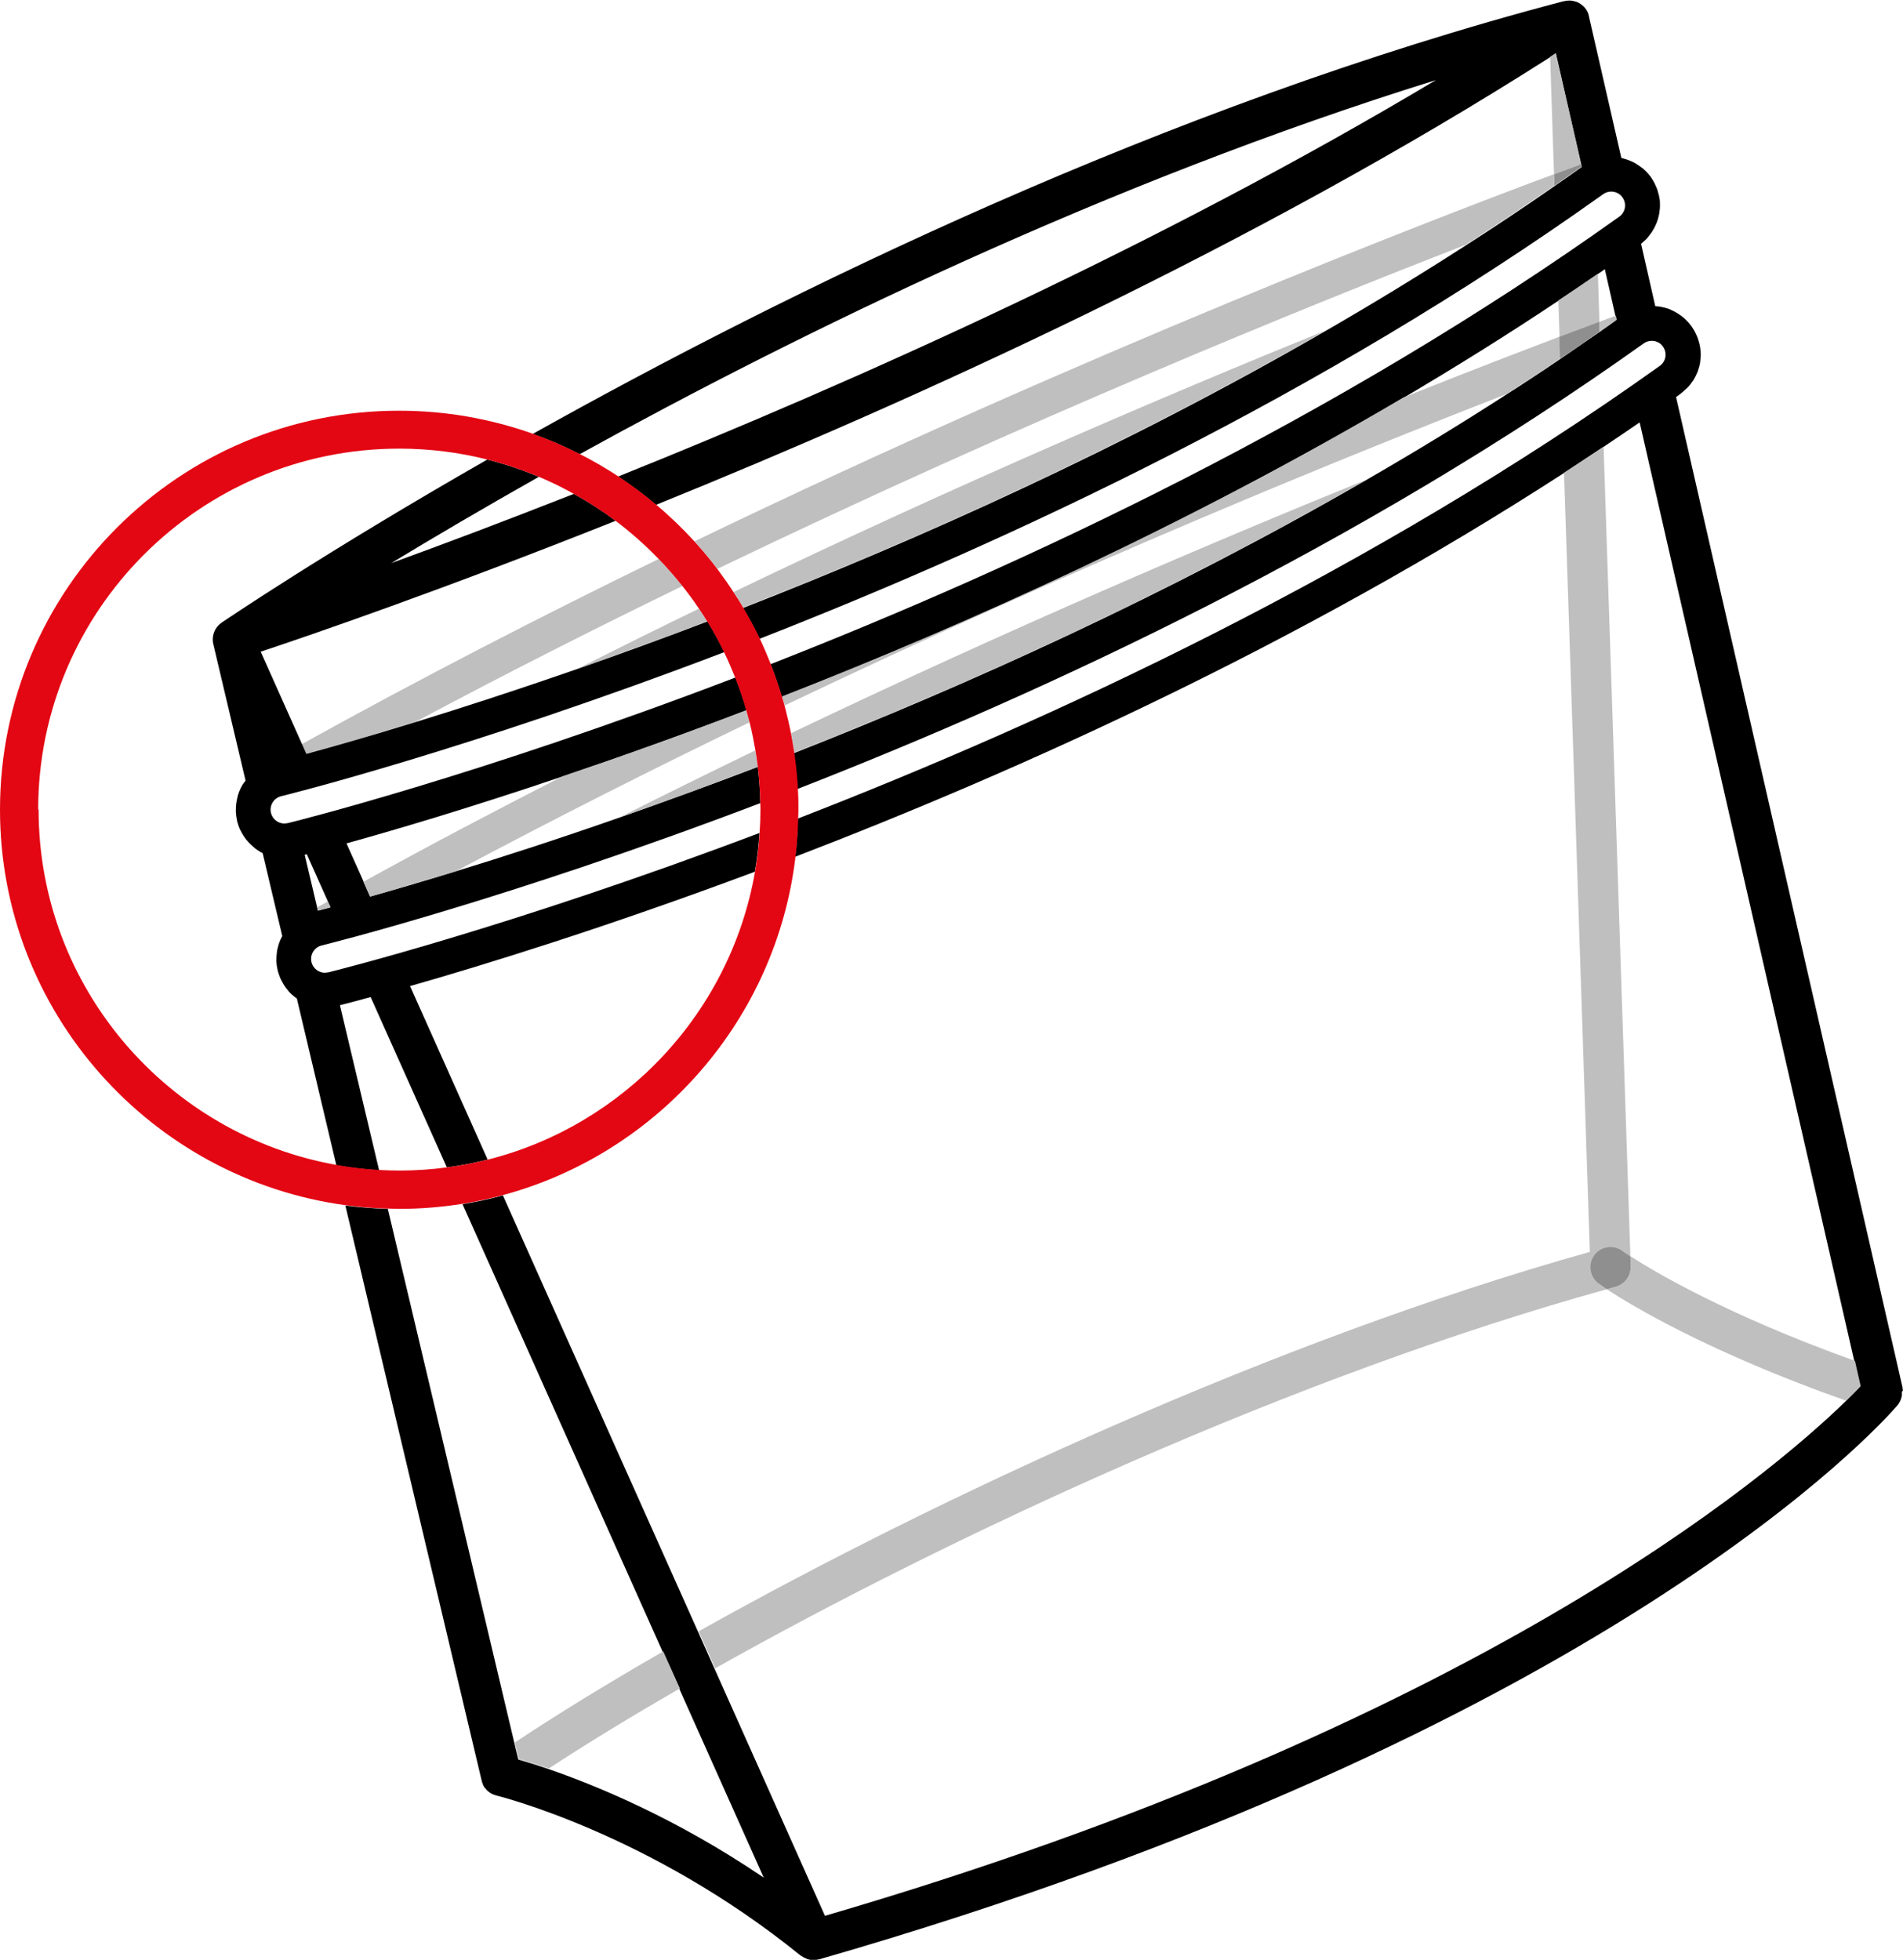 <?xml version="1.0" encoding="UTF-8"?>
<svg xmlns="http://www.w3.org/2000/svg" id="Calque_2" data-name="Calque 2" viewBox="0 0 137.09 141.19">
  <defs>
    <style>
      .cls-1 {
        fill: none;
      }

      .cls-1, .cls-2, .cls-3, .cls-4, .cls-5 {
        stroke-width: 0px;
      }

      .cls-3 {
        fill: #e30613;
      }

      .cls-4 {
        fill: #bfbfbf;
      }

      .cls-5 {
        fill: #8f8f8f;
      }
    </style>
  </defs>
  <g id="Calque_1-2" data-name="Calque 1">
    <g>
      <path class="cls-1" d="m36.27,86.09l14.06,31.44c17.11-9.59,41.57-20.99,64.19-27.33l-1.86-56.13c-19.02,12.31-39.12,21.39-55.34,27.62-1.37,11.76-9.87,21.37-21.05,24.4Z"></path>
      <path class="cls-1" d="m116.41,22.74l-.77-3.39c-.18.12-.36.24-.53.37l.11,3.46c.45-.17.85-.32,1.19-.44Z"></path>
      <path class="cls-1" d="m27.98,87.07l9.11,38.46c2.97-1.98,6.58-4.2,10.69-6.56h0l-14.42-32.25c-1.5.24-3.03.37-4.59.37-.26,0-.52-.01-.78-.02Z"></path>
      <path class="cls-1" d="m103.43,5.73c-23.75,7.39-45.85,18.21-61.68,26.95.95.48,1.87,1.02,2.76,1.6,16.87-6.77,38.85-16.57,58.91-28.56Z"></path>
      <path class="cls-1" d="m55.06,135.24l-6.08-13.6h0c-3.57,2.06-6.75,4.01-9.45,5.77,3.38,1.15,9.2,3.53,15.53,7.83Z"></path>
      <path class="cls-1" d="m133.63,98.04l-15.47-67.66c-.88.61-1.76,1.2-2.64,1.79l1.93,58.32c1.66,1.07,6.93,4.24,16.18,7.54Z"></path>
      <path class="cls-1" d="m51.52,120.19h0l7.95,17.79c46.88-13.69,68-31.7,73.52-37.06-9.96-3.52-15.51-6.89-17.24-8.03-22.63,6.28-47.19,17.73-64.23,27.31Z"></path>
      <path class="cls-1" d="m35.13,83.54c9.85-2.49,17.48-10.62,19.24-20.74-10.77,4.03-19.58,6.74-24.84,8.24l5.59,12.5Z"></path>
      <path class="cls-1" d="m22.05,54.3h0l-.31-.69c8.55-4.74,17.24-9.21,25.71-13.34-.97-1-2.01-1.92-3.12-2.76-12.47,4.97-21.99,8.24-25.57,9.43l3.29,7.36Z"></path>
      <path class="cls-1" d="m41.32,35.56c-.81-.45-1.65-.86-2.52-1.23-4.06,2.28-7.64,4.4-10.64,6.22,3.72-1.35,8.18-3.03,13.16-4.99Z"></path>
      <path class="cls-1" d="m24.94,60.76l1.24,2.77c4.77-2.62,9.57-5.16,14.35-7.6-6.86,2.31-12.28,3.91-15.59,4.83Z"></path>
      <path class="cls-1" d="m21.4,71.95s-.04-.04-.06-.05c-.18-.13-.36-.28-.51-.45-.01-.02-.03-.04-.04-.05-.14-.16-.27-.34-.38-.53-.02-.03-.04-.05-.05-.07-.04-.07-.07-.15-.11-.23-.02-.04-.04-.08-.06-.13-.07-.17-.13-.35-.18-.53,0,0,0,0,0,0,0,0,0-.02,0-.02-.05-.2-.07-.41-.09-.61,0-.04,0-.07,0-.11,0-.2,0-.4.04-.6,0-.04.02-.09.02-.13.03-.17.08-.34.14-.51,0-.03.02-.05.03-.08.06-.15.12-.29.19-.43,0,0,0,0,0,0l-1.41-5.96h0s-.04-.02-.06-.03c-.05-.03-.11-.06-.16-.09-.1-.06-.21-.13-.3-.2-.05-.04-.1-.08-.15-.13-.09-.07-.17-.15-.25-.23-.05-.05-.1-.11-.15-.16-.07-.08-.13-.16-.2-.25-.05-.07-.1-.14-.14-.21-.02-.03-.05-.07-.07-.1-.03-.06-.06-.12-.09-.19-.03-.07-.07-.13-.1-.2-.06-.13-.1-.27-.14-.41,0-.03-.02-.06-.03-.1,0,0,0-.02,0-.02-.05-.21-.08-.42-.09-.64,0-.05,0-.1,0-.15,0-.16,0-.32.03-.48,0-.06.02-.12.03-.18.03-.19.08-.37.14-.55,0-.01,0-.02.01-.04.07-.19.16-.37.26-.55.03-.05.06-.09.09-.13.04-.07.08-.14.13-.2v.02s0,0,0,0l-2.33-9.85h0s0,0,0,0h0c-.13-.59.11-1.19.6-1.53.18-.12,7.39-5.04,19.14-11.75-2.02-.51-4.14-.78-6.32-.78-14.34,0-26.01,11.67-26.01,26.01,0,12.8,9.3,23.46,21.49,25.61l-2.84-11.99h0Z"></path>
      <path class="cls-1" d="m22.84,65.38h0c.26-.14.52-.29.77-.43h0l-1.53-3.42c-.05.01-.1.03-.15.04l.9,3.81Z"></path>
      <path class="cls-1" d="m112.25,21.66c-3.68,2.45-7.4,4.77-11.14,6.98,4.58-1.83,8.41-3.3,11.23-4.37l-.09-2.61Z"></path>
      <path class="cls-1" d="m24.51,72.41l2.82,11.88c.48.03.95.04,1.43.04,1.16,0,2.3-.08,3.43-.23l-5.49-12.27c-1.08.29-1.82.48-2.19.58Z"></path>
      <path class="cls-1" d="m50.04,39c28.22-13.61,53.49-23.32,61.91-26.45l-.28-8.48h0c-21.28,13.57-45.72,24.68-64.41,32.25.99.83,1.92,1.72,2.79,2.68Z"></path>
      <path class="cls-4" d="m22.05,54.3c1.77-.48,4.45-1.24,7.87-2.29,6.44-3.44,12.9-6.71,19.24-9.79-.54-.68-1.11-1.33-1.71-1.95-8.47,4.13-17.16,8.6-25.71,13.34l.31.69Z"></path>
      <path class="cls-4" d="m50.94,44.76c-.19-.31-.38-.61-.59-.91-2.85,1.38-5.73,2.81-8.62,4.27,2.87-1,5.95-2.12,9.2-3.36Z"></path>
      <path class="cls-4" d="m17.46,56.56c-.1.18-.19.36-.26.55.07-.19.16-.37.26-.55Z"></path>
      <path class="cls-4" d="m50.04,39c.58.64,1.12,1.3,1.64,1.98,22.11-10.64,42.32-18.85,53.9-23.34,2.15-1.38,4.28-2.81,6.39-4.27l-.03-.82c-8.41,3.13-33.68,12.83-61.91,26.45Z"></path>
      <path class="cls-4" d="m116.96,11.39c-.06-.01-.11-.04-.16-.06h0c.05.02.11.04.16.06Z"></path>
      <path class="cls-4" d="m118.21,17.54c.15-.12.29-.25.42-.38-.13.14-.27.26-.42.37h0Z"></path>
      <path class="cls-4" d="m53.54,43.76c12.55-4.89,27.3-11.49,41.95-19.95-11.43,4.64-26.53,11.09-42.64,18.84.24.37.47.74.69,1.11Z"></path>
      <path class="cls-4" d="m17.63,60.36c.06.09.13.17.2.25-.07-.08-.13-.17-.2-.25Z"></path>
      <path class="cls-4" d="m17.18,57.14c-.06.18-.11.36-.14.55.03-.19.08-.37.14-.55Z"></path>
      <path class="cls-4" d="m17.49,60.15c-.06-.09-.11-.19-.16-.29.03.06.05.13.09.19.02.04.05.07.07.1Z"></path>
      <path class="cls-4" d="m17.07,59.13c-.05-.21-.08-.42-.09-.64.01.21.04.42.09.64Z"></path>
      <path class="cls-4" d="m17.54,56.43c.04-.06.09-.12.14-.18v-.02c-.05.06-.09.14-.14.2Z"></path>
      <path class="cls-4" d="m18.24,61.01c-.09-.07-.17-.15-.25-.23.08.08.17.16.25.23Z"></path>
      <path class="cls-4" d="m17.01,57.87c-.02.16-.03.32-.03.48,0-.16,0-.32.03-.48Z"></path>
      <path class="cls-4" d="m17.11,59.25c.04.14.08.27.14.41-.05-.13-.1-.27-.14-.41Z"></path>
      <path class="cls-4" d="m18.92,61.45s-.04-.02-.06-.03c.02.01.04.03.06.04h0Z"></path>
      <path class="cls-4" d="m18.39,61.13c.1.07.2.14.3.2-.1-.06-.21-.13-.3-.2Z"></path>
      <path class="cls-4" d="m119.01,16.66c-.09.14-.2.28-.31.41.11-.13.22-.27.31-.41Z"></path>
      <path class="cls-4" d="m119.38,13.59s-.03-.06-.04-.09c.04.11.08.23.11.34-.02-.09-.04-.17-.07-.26Z"></path>
      <path class="cls-4" d="m119.51,14.07c.04.18.06.36.07.54,0-.18-.03-.36-.07-.54Z"></path>
      <path class="cls-4" d="m119.58,14.68c0,.21-.01.42-.04.62.03-.21.05-.41.04-.62Z"></path>
      <path class="cls-4" d="m119.3,16.1c-.05.13-.11.25-.18.37.07-.12.13-.24.18-.37Z"></path>
      <path class="cls-4" d="m119.5,15.46c-.03.15-.07.3-.12.44.05-.14.09-.29.12-.44Z"></path>
      <path class="cls-4" d="m117.5,11.58c.08.03.16.07.23.11-.08-.04-.15-.08-.23-.11Z"></path>
      <path class="cls-4" d="m118.94,12.75s.04.08.07.11c-.02-.04-.04-.08-.07-.11Z"></path>
      <path class="cls-4" d="m118.23,12.02c.06.04.12.08.17.13-.05-.05-.11-.09-.17-.13Z"></path>
      <path class="cls-2" d="m24.51,72.41c.37-.09,1.11-.28,2.19-.58l5.49,12.27c1-.13,1.98-.32,2.94-.56l-5.59-12.5c5.26-1.5,14.06-4.21,24.84-8.24.16-.92.27-1.85.33-2.79-18.02,6.82-30.81,9.98-31.06,10.04l-.24.03c-.45,0-.86-.31-.97-.76-.13-.54.2-1.08.74-1.21.26-.06,13.31-3.29,31.59-10.25-.02-.88-.08-1.75-.18-2.61-3.51,1.34-6.83,2.55-9.91,3.63-4.51,1.58-8.51,2.87-11.81,3.88-2.48.76-4.57,1.37-6.2,1.83l-.47-1.06h0l-1.24-2.77c3.32-.92,8.74-2.51,15.59-4.83,3.97-1.34,8.42-2.92,13.23-4.76-.23-.8-.5-1.59-.8-2.36-18.64,7.13-31.98,10.43-32.25,10.49l-.24.03c-.45,0-.86-.31-.97-.76-.13-.54.2-1.08.74-1.21.26-.06,13.46-3.33,31.92-10.38-.37-.76-.77-1.5-1.21-2.21-3.25,1.24-6.33,2.36-9.2,3.36-4.52,1.58-8.52,2.87-11.83,3.89-3.42,1.05-6.1,1.81-7.87,2.29h0l-3.29-7.36c3.58-1.19,13.1-4.46,25.57-9.43-.95-.71-1.96-1.36-3.01-1.94-4.98,1.96-9.44,3.64-13.16,4.99,3-1.82,6.59-3.93,10.64-6.22-1.2-.5-2.44-.92-3.72-1.24-11.75,6.72-18.96,11.63-19.14,11.75-.49.34-.73.94-.6,1.52h0s0,0,0,0h0s2.33,9.86,2.33,9.86c0,0,0,0,0,0-.05.06-.09.12-.14.18-.03.04-.06.09-.09.13-.1.17-.19.36-.26.55,0,.01,0,.02-.01.04-.06.18-.11.36-.14.55-.01.06-.02.12-.03.18-.02.16-.03.32-.03.48,0,.05,0,.1,0,.15.01.21.04.42.09.64,0,0,0,.02,0,.02,0,.03.02.06.03.1.04.14.08.27.14.41.03.07.06.14.1.2.05.1.1.2.16.29.04.07.09.14.14.21.06.09.13.17.2.25.05.06.1.11.15.16.08.08.17.16.25.23.05.04.1.09.15.13.1.07.2.14.3.2.05.03.1.07.16.09.02.01.04.02.06.03h0l1.41,5.96s0,0,0,0v.02c-.07.13-.14.27-.19.41-.01.03-.02.05-.03.08-.06.17-.1.34-.14.51,0,.04-.02.09-.02.13-.03.2-.04.4-.04.6,0,.04,0,.07,0,.11.01.2.04.41.09.61,0,0,0,.02,0,.02,0,0,0,0,0,0,.05.18.11.36.18.53.02.04.04.09.06.13.05.1.1.2.16.3.11.19.24.36.38.53.01.02.03.04.04.05.15.17.33.31.51.45.02.01.04.02.06.04v.02h0l2.84,11.99c1.01.18,2.04.3,3.08.36l-2.82-11.88Zm-.89-7.46h0l.19.42c-.4.11-.7.18-.91.24l-.05-.22h0l-.9-3.81s.1-.03.15-.04l1.53,3.42Z"></path>
      <path class="cls-2" d="m137.08,100.2s0-.05,0-.08c0,0,0,0,0,0,0,0,0,0,0-.01,0,0,0,0,0,0,0,0,0,0,0,0,0-.02-.01-.04-.02-.06,0-.03,0-.05,0-.08l-16.32-71.37c.1-.07.21-.14.31-.22.03-.02.05-.05.08-.07.12-.09.22-.19.33-.29.06-.05.11-.11.17-.16.1-.11.19-.23.27-.35.04-.06.09-.11.12-.17.11-.18.2-.37.28-.57.01-.03.02-.07.03-.1.06-.17.11-.34.14-.52.01-.07.01-.14.02-.21.02-.14.03-.29.03-.43,0-.09-.01-.17-.02-.26-.01-.12-.02-.25-.05-.37-.02-.1-.05-.2-.08-.3-.03-.12-.07-.24-.12-.35-.03-.07-.06-.13-.09-.2-.07-.16-.16-.31-.26-.45-.02-.02-.02-.05-.04-.07,0,0-.01-.01-.02-.02-.13-.18-.27-.34-.42-.48-.03-.03-.07-.06-.1-.09-.13-.11-.26-.21-.4-.3-.05-.03-.09-.06-.14-.09-.18-.1-.36-.19-.54-.27,0,0,0,0,0,0-.2-.07-.4-.12-.61-.16-.04,0-.08-.01-.12-.02-.09-.01-.18-.01-.27-.02v-.02s0,0,0,0l-1.02-4.48h0c.15-.13.3-.25.42-.38.03-.03.04-.06.07-.09.11-.13.22-.27.31-.41.04-.06.07-.13.11-.19.07-.12.13-.24.18-.37.03-.07.06-.13.08-.2.05-.14.09-.29.12-.44.01-.05.03-.1.03-.16.03-.21.05-.42.04-.62,0-.02,0-.05,0-.07,0-.18-.03-.36-.07-.54-.02-.08-.04-.15-.06-.22-.03-.12-.07-.23-.11-.34-.09-.22-.19-.43-.33-.64-.02-.04-.04-.08-.07-.11,0,0,0-.01-.01-.02-.16-.22-.34-.41-.53-.58-.05-.05-.11-.09-.17-.13-.16-.12-.32-.23-.5-.33-.08-.04-.15-.08-.23-.11-.18-.08-.36-.14-.54-.19-.05-.01-.1-.03-.16-.04h0s-2.33-10.18-2.33-10.18c0,0,0-.01,0-.02-.02-.1-.05-.2-.09-.29-.03-.07-.07-.13-.11-.2-.06-.09-.13-.18-.21-.25-.03-.03-.06-.05-.09-.07-.02-.02-.04-.03-.06-.05-.11-.08-.22-.15-.35-.19-.02,0-.04-.01-.07-.02-.11-.04-.23-.06-.35-.07-.03,0-.05,0-.07,0,0,0-.02,0-.03,0h-.05c-.11,0-.22.02-.33.05,0,0-.02,0-.03,0-28.74,7.55-56.04,20.98-74.25,31.17,1.16.41,2.29.9,3.38,1.46,15.83-8.74,37.92-19.56,61.68-26.95-20.06,11.99-42.05,21.79-58.91,28.56.95.63,1.87,1.31,2.73,2.04,18.69-7.57,43.13-18.67,64.41-32.25h0c.14-.08.28-.17.41-.26l1.83,8.01.04.16c-.66.47-1.31.93-1.98,1.39-2.11,1.47-4.24,2.89-6.39,4.27-3.34,2.15-6.72,4.21-10.1,6.16-14.65,8.46-29.4,15.05-41.95,19.95.43.72.82,1.46,1.19,2.22,18.03-7.05,40.5-17.56,60.77-32.03.45-.32,1.07-.22,1.39.23.32.45.22,1.07-.23,1.39-20.4,14.56-43,25.14-61.14,32.24.3.77.58,1.56.81,2.36,13.39-5.23,29.19-12.35,44.77-21.54,3.74-2.21,7.47-4.53,11.14-6.98.95-.64,1.91-1.28,2.85-1.93.18-.12.36-.24.53-.37l.77,3.39h0l.06.28c-.41.29-.82.58-1.23.87-.95.66-1.9,1.31-2.85,1.96-1.28.87-2.57,1.72-3.87,2.55-3.34,2.16-6.72,4.21-10.1,6.16-14.36,8.29-28.81,14.79-41.2,19.66.12.85.21,1.71.26,2.58,18.06-7.05,40.61-17.58,60.96-32.1.45-.32,1.08-.22,1.39.23.32.45.22,1.07-.23,1.39-20.76,14.82-43.79,25.51-62.09,32.61-.02.93-.08,1.84-.19,2.75,16.22-6.23,36.32-15.31,55.34-27.62.95-.62,1.91-1.25,2.85-1.88.88-.59,1.77-1.19,2.64-1.79l15.47,67.66h0l.41,1.81c-.25.26-.6.62-1.05,1.06,0,0,0,0,0,0-5.52,5.36-26.64,23.37-73.52,37.06l-7.95-17.79h0l-1.19-2.67h0l-14.06-31.44c-.95.26-1.92.47-2.91.63l14.42,32.25h0l1.2,2.67h0l6.08,13.6c-6.33-4.3-12.15-6.67-15.53-7.83-.9-.31-1.63-.53-2.15-.68l-.29-1.21h0l-9.11-38.46c-1.03-.03-2.05-.11-3.06-.24l9.81,41.39h0s.01.04.01.04c0,.03.02.05.02.07.02.05.03.11.05.16.01.02.02.05.03.07,0,0,0,.01,0,.02.01.02.03.05.04.07.01.02.02.04.04.06,0,.01.02.03.02.04,0,0,0,0,.01.01.02.03.04.05.07.08.03.04.06.07.09.1.02.02.04.04.06.06.02.01.03.03.05.04.03.03.07.05.1.08.04.03.08.05.12.07.02.01.04.02.05.03.02.01.05.02.07.03.06.02.11.04.17.06.02,0,.04.02.06.02.11.03,11.05,2.71,21.92,11.53.02.02.04.02.06.03.09.07.19.12.29.16.04.02.08.04.12.06.14.05.29.08.45.08.01,0,.02,0,.04,0,.11,0,.22-.02.33-.05.01,0,.03,0,.04,0,56.78-16.34,76.58-38.63,77.65-39.87,0,0,0,0,0,0,.01-.01.02-.02.03-.03.08-.1.15-.2.2-.31,0,0,.01-.01.01-.02.02-.05.04-.1.06-.15,0-.02.01-.05.02-.07,0-.03.01-.05.02-.08,0-.02.01-.05.02-.07,0,0,0,0,0-.01h0s0-.06,0-.09c0-.07,0-.14,0-.21Z"></path>
      <path class="cls-4" d="m113.91,11.83l-1.83-8.01c-.14.09-.28.18-.41.27l.28,8.48c.82-.31,1.48-.55,1.97-.73Z"></path>
      <path class="cls-4" d="m115.22,23.18l-.11-3.46c-.95.65-1.9,1.3-2.85,1.93l.09,2.61c1.12-.42,2.09-.79,2.88-1.08Z"></path>
      <path class="cls-5" d="m111.95,12.56l.03.82c.66-.46,1.32-.92,1.98-1.39l-.04-.16c-.49.18-1.15.42-1.97.73Z"></path>
      <path class="cls-4" d="m50.33,117.52h0l1.19,2.67c17.04-9.58,41.59-21.03,64.23-27.31-.36-.23-.55-.38-.59-.41-.65-.47-.79-1.38-.32-2.04.29-.39.73-.6,1.18-.6.3,0,.6.09.85.28.01,0,.2.14.58.39l-1.93-58.32c-.95.63-1.9,1.26-2.85,1.88l1.86,56.13c-22.62,6.34-47.08,17.74-64.19,27.33Z"></path>
      <path class="cls-4" d="m37.09,125.52l.29,1.21c.52.15,1.24.37,2.15.68,2.7-1.77,5.88-3.72,9.45-5.77l-1.2-2.67c-4.1,2.36-7.71,4.58-10.69,6.56h0Z"></path>
      <path class="cls-4" d="m122.29,26.75c-.07.2-.17.39-.28.57.11-.18.2-.37.28-.57Z"></path>
      <path class="cls-4" d="m122.44,24.85c.02.12.04.25.05.37-.01-.12-.02-.25-.05-.37Z"></path>
      <path class="cls-4" d="m119.63,22.08c.21.04.41.09.61.16-.2-.07-.4-.12-.61-.16Z"></path>
      <path class="cls-4" d="m115.24,23.89c.41-.29.82-.58,1.23-.87l-.06-.28h0c-.34.12-.74.27-1.19.44l.02.71Z"></path>
      <path class="cls-4" d="m122.31,24.34s-.04-.09-.06-.14c.05.12.08.23.12.35-.02-.07-.03-.15-.06-.22Z"></path>
      <path class="cls-4" d="m122.46,26.13c-.03.18-.08.35-.14.52.06-.17.11-.34.14-.52Z"></path>
      <path class="cls-4" d="m120.24,22.24c.19.07.37.16.54.27-.17-.1-.35-.19-.54-.27Z"></path>
      <path class="cls-4" d="m120.92,22.59c.14.09.27.19.4.3-.13-.11-.26-.21-.4-.3Z"></path>
      <path class="cls-4" d="m121.42,22.98c.15.15.3.31.42.48-.13-.18-.27-.34-.42-.48Z"></path>
      <path class="cls-4" d="m121.9,23.55c.1.15.18.3.26.45-.08-.16-.16-.31-.26-.45Z"></path>
      <path class="cls-4" d="m121.45,28.01c-.1.1-.21.2-.33.29.12-.09.22-.19.33-.29Z"></path>
      <path class="cls-4" d="m122.51,25.49c0,.14-.01.29-.03.43.02-.14.03-.28.03-.43Z"></path>
      <path class="cls-4" d="m121.89,27.49c-.08.12-.17.24-.27.35.1-.11.19-.23.27-.35Z"></path>
      <path class="cls-4" d="m119.24,22.04c.09,0,.18,0,.27.02-.09-.01-.18-.03-.27-.04h0v.02Z"></path>
      <path class="cls-4" d="m20.41,70.87c-.06-.1-.11-.2-.16-.3.04.08.07.15.11.23.02.03.04.05.05.07Z"></path>
      <path class="cls-4" d="m20.83,71.45s-.03-.04-.04-.05c.01.02.03.04.04.05Z"></path>
      <path class="cls-4" d="m20.01,69.91c.04.18.1.36.18.53-.07-.17-.13-.34-.18-.53Z"></path>
      <path class="cls-4" d="m19.92,69.27c.01.2.04.41.09.61-.05-.2-.07-.41-.09-.61Z"></path>
      <path class="cls-4" d="m57.22,54.22c12.38-4.86,26.84-11.36,41.2-19.66-11.15,4.53-25.77,10.77-41.43,18.26.09.46.17.93.24,1.4Z"></path>
      <path class="cls-4" d="m21.4,71.93s-.04-.02-.06-.04c.02.02.04.04.06.05v-.02Z"></path>
      <path class="cls-4" d="m54.58,55.25c-.05-.4-.1-.79-.17-1.19-3.22,1.56-6.47,3.16-9.74,4.81,3.08-1.08,6.4-2.28,9.91-3.63Z"></path>
      <path class="cls-4" d="m22.9,65.6c.21-.05.51-.13.91-.24l-.19-.42c-.26.14-.52.29-.77.43l.05.22Z"></path>
      <path class="cls-4" d="m26.18,63.53h0l.47,1.06c1.64-.46,3.73-1.07,6.2-1.83,7.09-3.78,14.2-7.37,21.14-10.72-.07-.29-.15-.58-.24-.87-4.8,1.84-9.25,3.42-13.23,4.76-4.78,2.44-9.59,4.97-14.35,7.6Z"></path>
      <path class="cls-4" d="m108.52,28.4c1.3-.84,2.59-1.69,3.87-2.55l-.05-1.59c-2.82,1.07-6.65,2.54-11.23,4.37-15.58,9.19-31.38,16.31-44.77,21.54.06.22.13.43.19.65,21.36-10.2,40.75-18.06,52-22.43Z"></path>
      <path class="cls-4" d="m19.91,69.16c0-.2,0-.4.04-.6-.03.2-.04.4-.04.6Z"></path>
      <path class="cls-4" d="m20.11,67.92c-.06.17-.1.34-.14.51.03-.17.08-.35.14-.51Z"></path>
      <path class="cls-4" d="m20.33,67.43v-.02c-.08.14-.14.28-.2.43.05-.14.13-.28.2-.41Z"></path>
      <path class="cls-5" d="m112.33,24.26l.05,1.59c.95-.64,1.91-1.29,2.85-1.96l-.02-.71c-.79.3-1.76.66-2.88,1.08Z"></path>
      <path class="cls-3" d="m28.76,87.09c1.56,0,3.1-.13,4.59-.37.99-.16,1.96-.37,2.91-.63,11.18-3.03,19.67-12.64,21.05-24.4.11-.9.17-1.82.19-2.75,0-.2.02-.41.02-.61,0-.51-.01-1.02-.04-1.52-.05-.87-.13-1.73-.26-2.58-.07-.47-.15-.94-.24-1.4-.13-.67-.29-1.34-.46-1.99-.06-.22-.12-.44-.19-.65-.24-.8-.51-1.59-.81-2.36-.25-.62-.51-1.24-.79-1.83-.36-.76-.76-1.5-1.19-2.22-.22-.38-.45-.75-.69-1.11-.37-.57-.76-1.12-1.16-1.66-.52-.69-1.07-1.35-1.64-1.98-.87-.95-1.8-1.85-2.79-2.68-.87-.73-1.78-1.41-2.73-2.04-.89-.58-1.81-1.12-2.76-1.6-1.09-.55-2.21-1.04-3.38-1.46-3.01-1.07-6.25-1.66-9.62-1.66C12.9,29.57,0,42.47,0,58.33c0,14.56,10.88,26.61,24.93,28.5,1,.13,2.02.22,3.06.24.26,0,.52.02.78.02ZM2.75,58.33c0-14.34,11.67-26.01,26.01-26.01,2.18,0,4.3.27,6.32.78,1.28.32,2.52.74,3.72,1.24.86.36,1.7.77,2.52,1.23,1.05.58,2.05,1.23,3.01,1.94,1.11.83,2.15,1.76,3.12,2.76.6.62,1.17,1.27,1.71,1.95.42.53.82,1.07,1.2,1.64.2.3.4.6.59.91.44.72.84,1.45,1.21,2.21.29.6.55,1.21.8,1.83.3.77.57,1.56.8,2.36.08.29.16.58.24.87.17.66.3,1.34.42,2.02.07.39.12.79.17,1.19.1.86.16,1.73.18,2.61,0,.16.01.32.01.47,0,.56-.02,1.12-.06,1.68-.06.95-.17,1.88-.33,2.79-1.76,10.12-9.39,18.25-19.24,20.74-.96.24-1.94.43-2.94.56-1.12.15-2.26.23-3.43.23-.48,0-.96-.02-1.43-.04-1.05-.06-2.07-.18-3.08-.36-12.19-2.15-21.49-12.81-21.49-25.61Z"></path>
      <path class="cls-4" d="m117.47,91.25c.02.68-.42,1.28-1.07,1.45-.22.06-.43.12-.65.18,1.74,1.14,7.28,4.51,17.24,8.03,0,0,0,0,0,0,.45-.44.8-.79,1.05-1.06l-.41-1.81h0c-9.25-3.31-14.52-6.47-16.18-7.54l.02.75Z"></path>
      <path class="cls-5" d="m117.47,91.25l-.02-.75c-.37-.24-.57-.38-.58-.39-.26-.19-.56-.28-.85-.28-.45,0-.9.21-1.18.6-.47.65-.33,1.56.32,2.04.04.03.24.17.59.41.22-.06.43-.12.65-.18.65-.18,1.09-.78,1.07-1.45Z"></path>
    </g>
  </g>
</svg>
